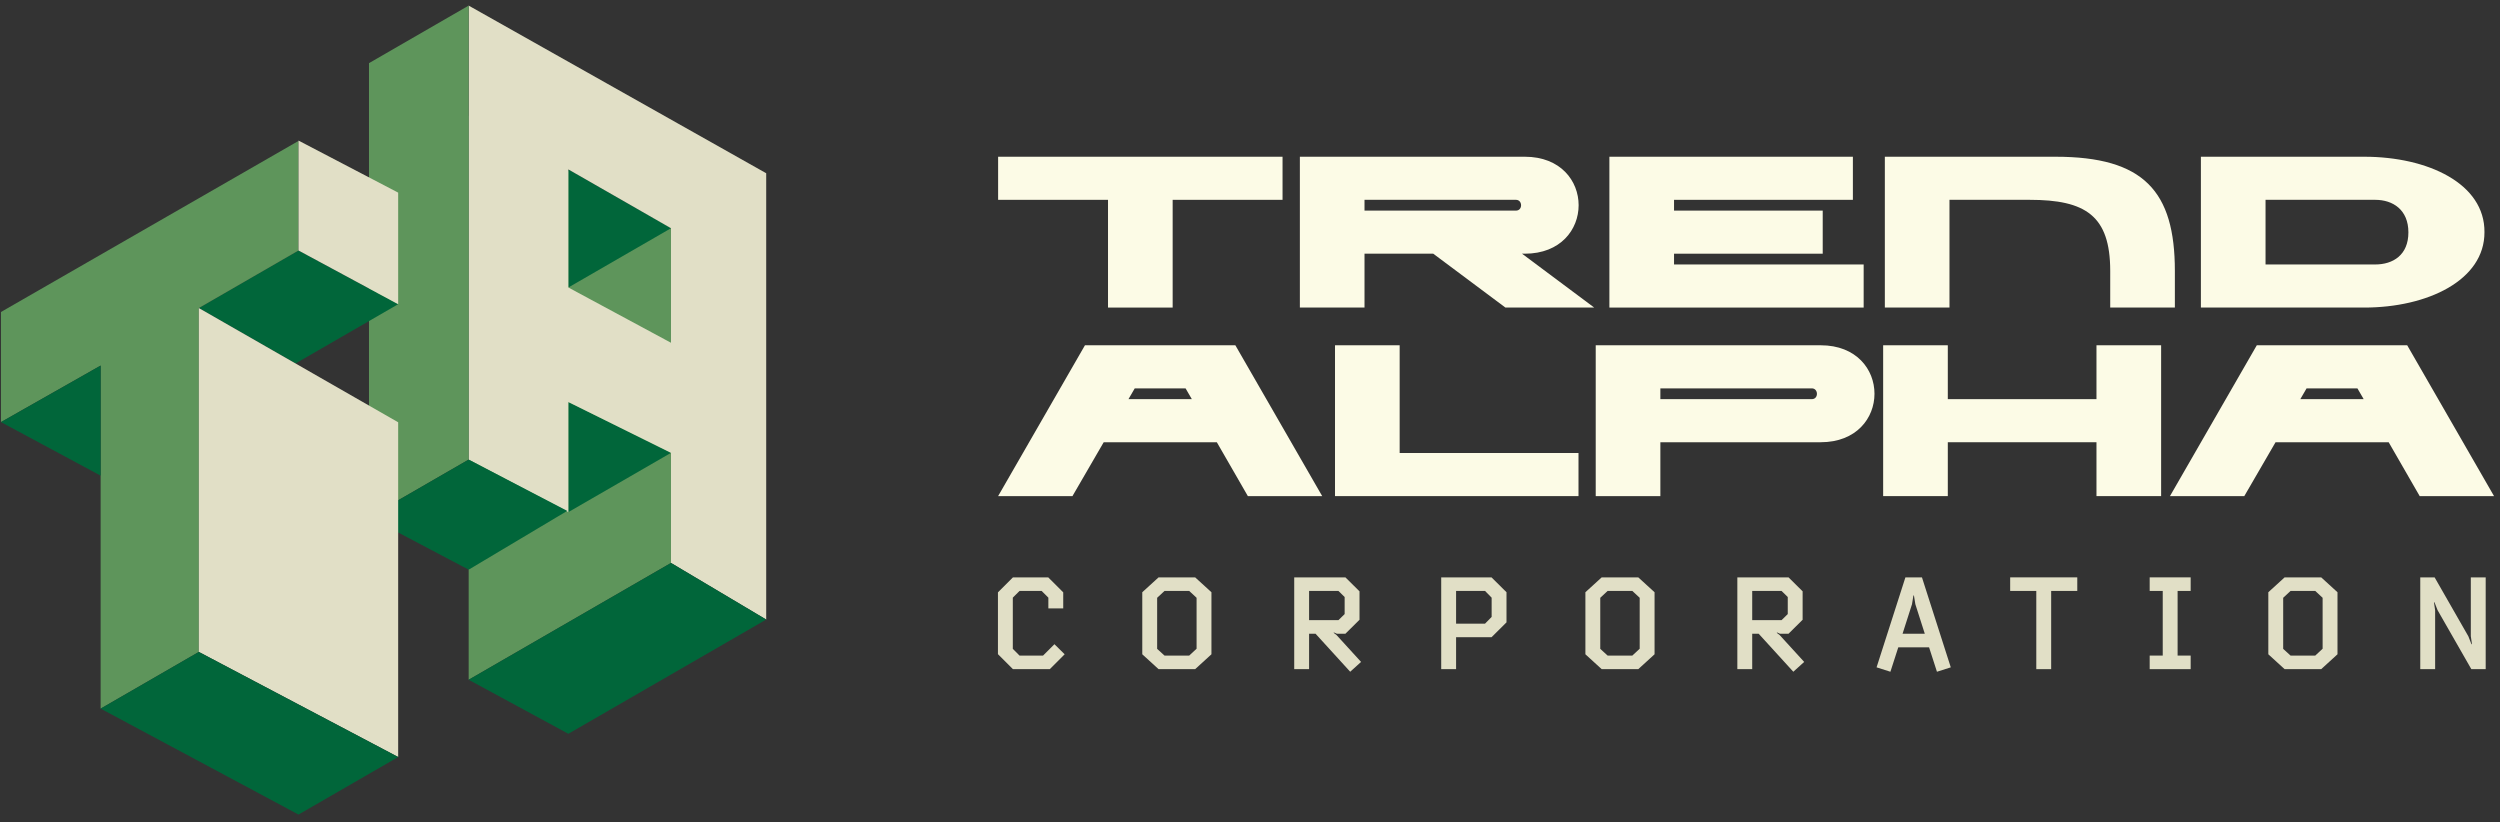 <?xml version="1.0" encoding="UTF-8"?> <svg xmlns="http://www.w3.org/2000/svg" width="301" height="99" viewBox="0 0 301 99" fill="none"><rect x="0" y="0" width="301" height="99" fill="#333333" stroke="none"/><path d="M56.428 13.928V81.842L80.788 67.778V27.477L56.428 13.928Z" fill="#5E955B"></path><path d="M80.788 27.477L68.429 34.613V20.396L80.788 27.477Z" fill="#01663A"></path><path d="M80.788 54.523L68.429 61.66V48.405L80.788 54.523Z" fill="#01663A"></path><path fill-rule="evenodd" clip-rule="evenodd" d="M92.251 20.858L56.428 0.674V55.333L68.429 61.66V48.405L80.788 54.523V67.778L92.251 74.594V20.858ZM68.429 34.613V20.396L80.788 27.477V41.269L68.429 34.613Z" fill="#E1DFC6"></path><path d="M44.427 7.602L56.428 0.674V55.333L44.427 62.261V7.602Z" fill="#5E955B"></path><path d="M56.428 55.333L44.427 62.261L56.428 68.588L68.294 61.511L56.428 55.333Z" fill="#01663A"></path><path d="M80.788 67.778L56.428 81.842L68.429 88.348L92.251 74.594L80.788 67.778Z" fill="#01663A"></path><path d="M35.939 30.159L23.939 37.087L35.583 43.761L47.94 36.627L35.939 30.159Z" fill="#01663A"></path><path d="M35.94 16.967L0.116 37.565V50.82L12.117 44.014V85.318L23.939 78.492V37.089L35.94 30.161V16.967Z" fill="#5E955B"></path><path d="M47.94 91.145L23.939 78.492V37.089L47.94 50.843V91.145Z" fill="#E1DFC6"></path><path d="M35.94 16.924V30.159L47.94 36.627V23.193L35.94 16.924Z" fill="#E1DFC6"></path><path d="M12.117 57.268L0.116 50.82L12.117 44.014V57.268Z" fill="#01663A"></path><path d="M47.941 91.145L23.939 78.492L12.117 85.318L35.94 98.073L47.941 91.145Z" fill="#01663A"></path><path d="M284.653 37.031H264.988V18.871H284.653C292.332 18.871 299.181 22.114 299.129 27.951C299.155 33.736 292.28 37.031 284.653 37.031ZM285.976 24.059H272.771V31.842H285.976C288.129 31.842 289.971 30.701 289.971 27.977C289.971 25.253 288.103 24.059 285.976 24.059Z" fill="#FCFBE6"></path><path d="M247.481 18.871C258.118 18.871 261.854 23.022 261.854 32.621V37.031H254.071V32.621C254.071 25.953 251.087 24.059 244.368 24.059H234.717V37.031H226.935V18.871H247.481Z" fill="#FCFBE6"></path><path d="M201.554 30.545V31.842H224.384V37.031H193.771V18.871H223.087V24.059H201.554V25.357H219.455V30.545H201.554Z" fill="#FCFBE6"></path><path d="M172.563 30.545H164.287V37.031H156.504V18.871H183.588C192.227 18.871 192.227 30.545 183.588 30.545H183.251L191.942 37.031H181.253L172.563 30.545ZM164.287 25.357H182.525C183.355 25.357 183.329 24.059 182.525 24.059H164.287V25.357Z" fill="#FCFBE6"></path><path d="M133.405 37.031V24.059H120.174V18.871H154.418V24.059H141.188V37.031H133.405Z" fill="#FCFBE6"></path><path d="M291.331 59.731L287.596 53.245H273.976L270.214 59.731H261.264L271.719 41.571H289.827L300.282 59.731H291.331ZM276.959 48.057H284.586L283.834 46.76C283.834 46.76 277.867 46.76 277.711 46.76L276.959 48.057Z" fill="#FCFBE6"></path><path d="M252.416 59.731V53.245H234.515V59.731H226.732V41.571H234.515V48.057H252.416V41.571H260.199V59.731H252.416Z" fill="#FCFBE6"></path><path d="M219.209 53.245H199.908V59.731H192.125V41.571H219.209C227.848 41.571 227.848 53.245 219.209 53.245ZM199.908 48.057H218.146C218.976 48.057 218.95 46.76 218.146 46.76H199.908V48.057Z" fill="#FCFBE6"></path><path d="M160.735 59.731V41.571H168.518V54.542H190.051V59.731H160.735Z" fill="#FCFBE6"></path><path d="M150.242 59.731L146.506 53.245H132.886L129.124 59.731H120.174L130.629 41.571H148.737L159.192 59.731H150.242ZM135.869 48.057H143.496L142.744 46.76C142.744 46.76 136.777 46.76 136.622 46.76L135.869 48.057Z" fill="#FCFBE6"></path><path d="M293.128 69.515L297.191 76.613L297.564 77.562H297.627L297.487 76.597V69.515H299.277V80.566H297.549L293.486 73.468L293.113 72.519H293.05L293.19 73.484V80.566H291.4V69.515H293.128Z" fill="#E1DFC6"></path><path d="M275.068 69.515H279.473L281.434 71.305V78.776L279.473 80.566H275.068L273.106 78.776V71.305L275.068 69.515ZM279.644 71.974L278.757 71.149H275.784L274.896 71.974V78.123L275.784 78.932H278.757L279.644 78.107V71.974Z" fill="#E1DFC6"></path><path d="M263.756 80.566H258.821V78.932H260.393V71.149H258.821V69.515H263.756V71.149H262.183V78.932H263.756V80.566Z" fill="#E1DFC6"></path><path d="M246.96 71.149V80.566H245.17V71.149H242.025V69.515H250.104V71.149H246.96Z" fill="#E1DFC6"></path><path d="M232.259 77.936H228.554L227.605 80.878L225.939 80.348L229.411 69.515H231.403L234.874 80.348L233.209 80.878L232.259 77.936ZM230.204 72.752L229.068 76.301H231.745L230.609 72.752L230.438 71.694H230.376L230.204 72.752Z" fill="#E1DFC6"></path><path d="M214.499 71.149H210.966V74.667H214.499L215.246 73.935V71.881L214.499 71.149ZM214.281 76.472L217.223 79.695L215.916 80.878L211.744 76.301H210.966V80.566H209.176V69.515H215.34L217.036 71.196V74.62L215.34 76.301H214.312L213.954 76.146L213.923 76.192L214.281 76.472Z" fill="#E1DFC6"></path><path d="M192.843 69.515H197.248L199.209 71.305V78.776L197.248 80.566H192.843L190.882 78.776V71.305L192.843 69.515ZM197.419 71.974L196.532 71.149H193.559L192.672 71.974V78.123L193.559 78.932H196.532L197.419 78.107V71.974Z" fill="#E1DFC6"></path><path d="M175.313 76.722V80.566H173.522V69.515H179.578L181.383 71.305V74.931L179.578 76.722H175.313ZM178.799 71.149H175.313V75.087H178.799L179.593 74.278V71.958L178.799 71.149Z" fill="#E1DFC6"></path><path d="M161.148 71.149H157.614V74.667H161.148L161.895 73.935V71.881L161.148 71.149ZM160.93 76.472L163.872 79.695L162.564 80.878L158.393 76.301H157.614V80.566H155.824V69.515H161.988L163.685 71.196V74.62L161.988 76.301H160.961L160.603 76.146L160.572 76.192L160.93 76.472Z" fill="#E1DFC6"></path><path d="M139.492 69.515H143.897L145.858 71.305V78.776L143.897 80.566H139.492L137.53 78.776V71.305L139.492 69.515ZM144.068 71.974L143.181 71.149H140.208L139.32 71.974V78.123L140.208 78.932H143.181L144.068 78.107V71.974Z" fill="#E1DFC6"></path><path d="M125.585 78.932L126.955 77.562L128.184 78.776L126.394 80.566H121.958L120.152 78.761V71.32L121.958 69.515H126.207L128.013 71.32V73.25H126.223V71.958L125.414 71.149H122.752L121.942 71.958V78.123L122.752 78.932H125.585Z" fill="#E1DFC6"></path></svg> 